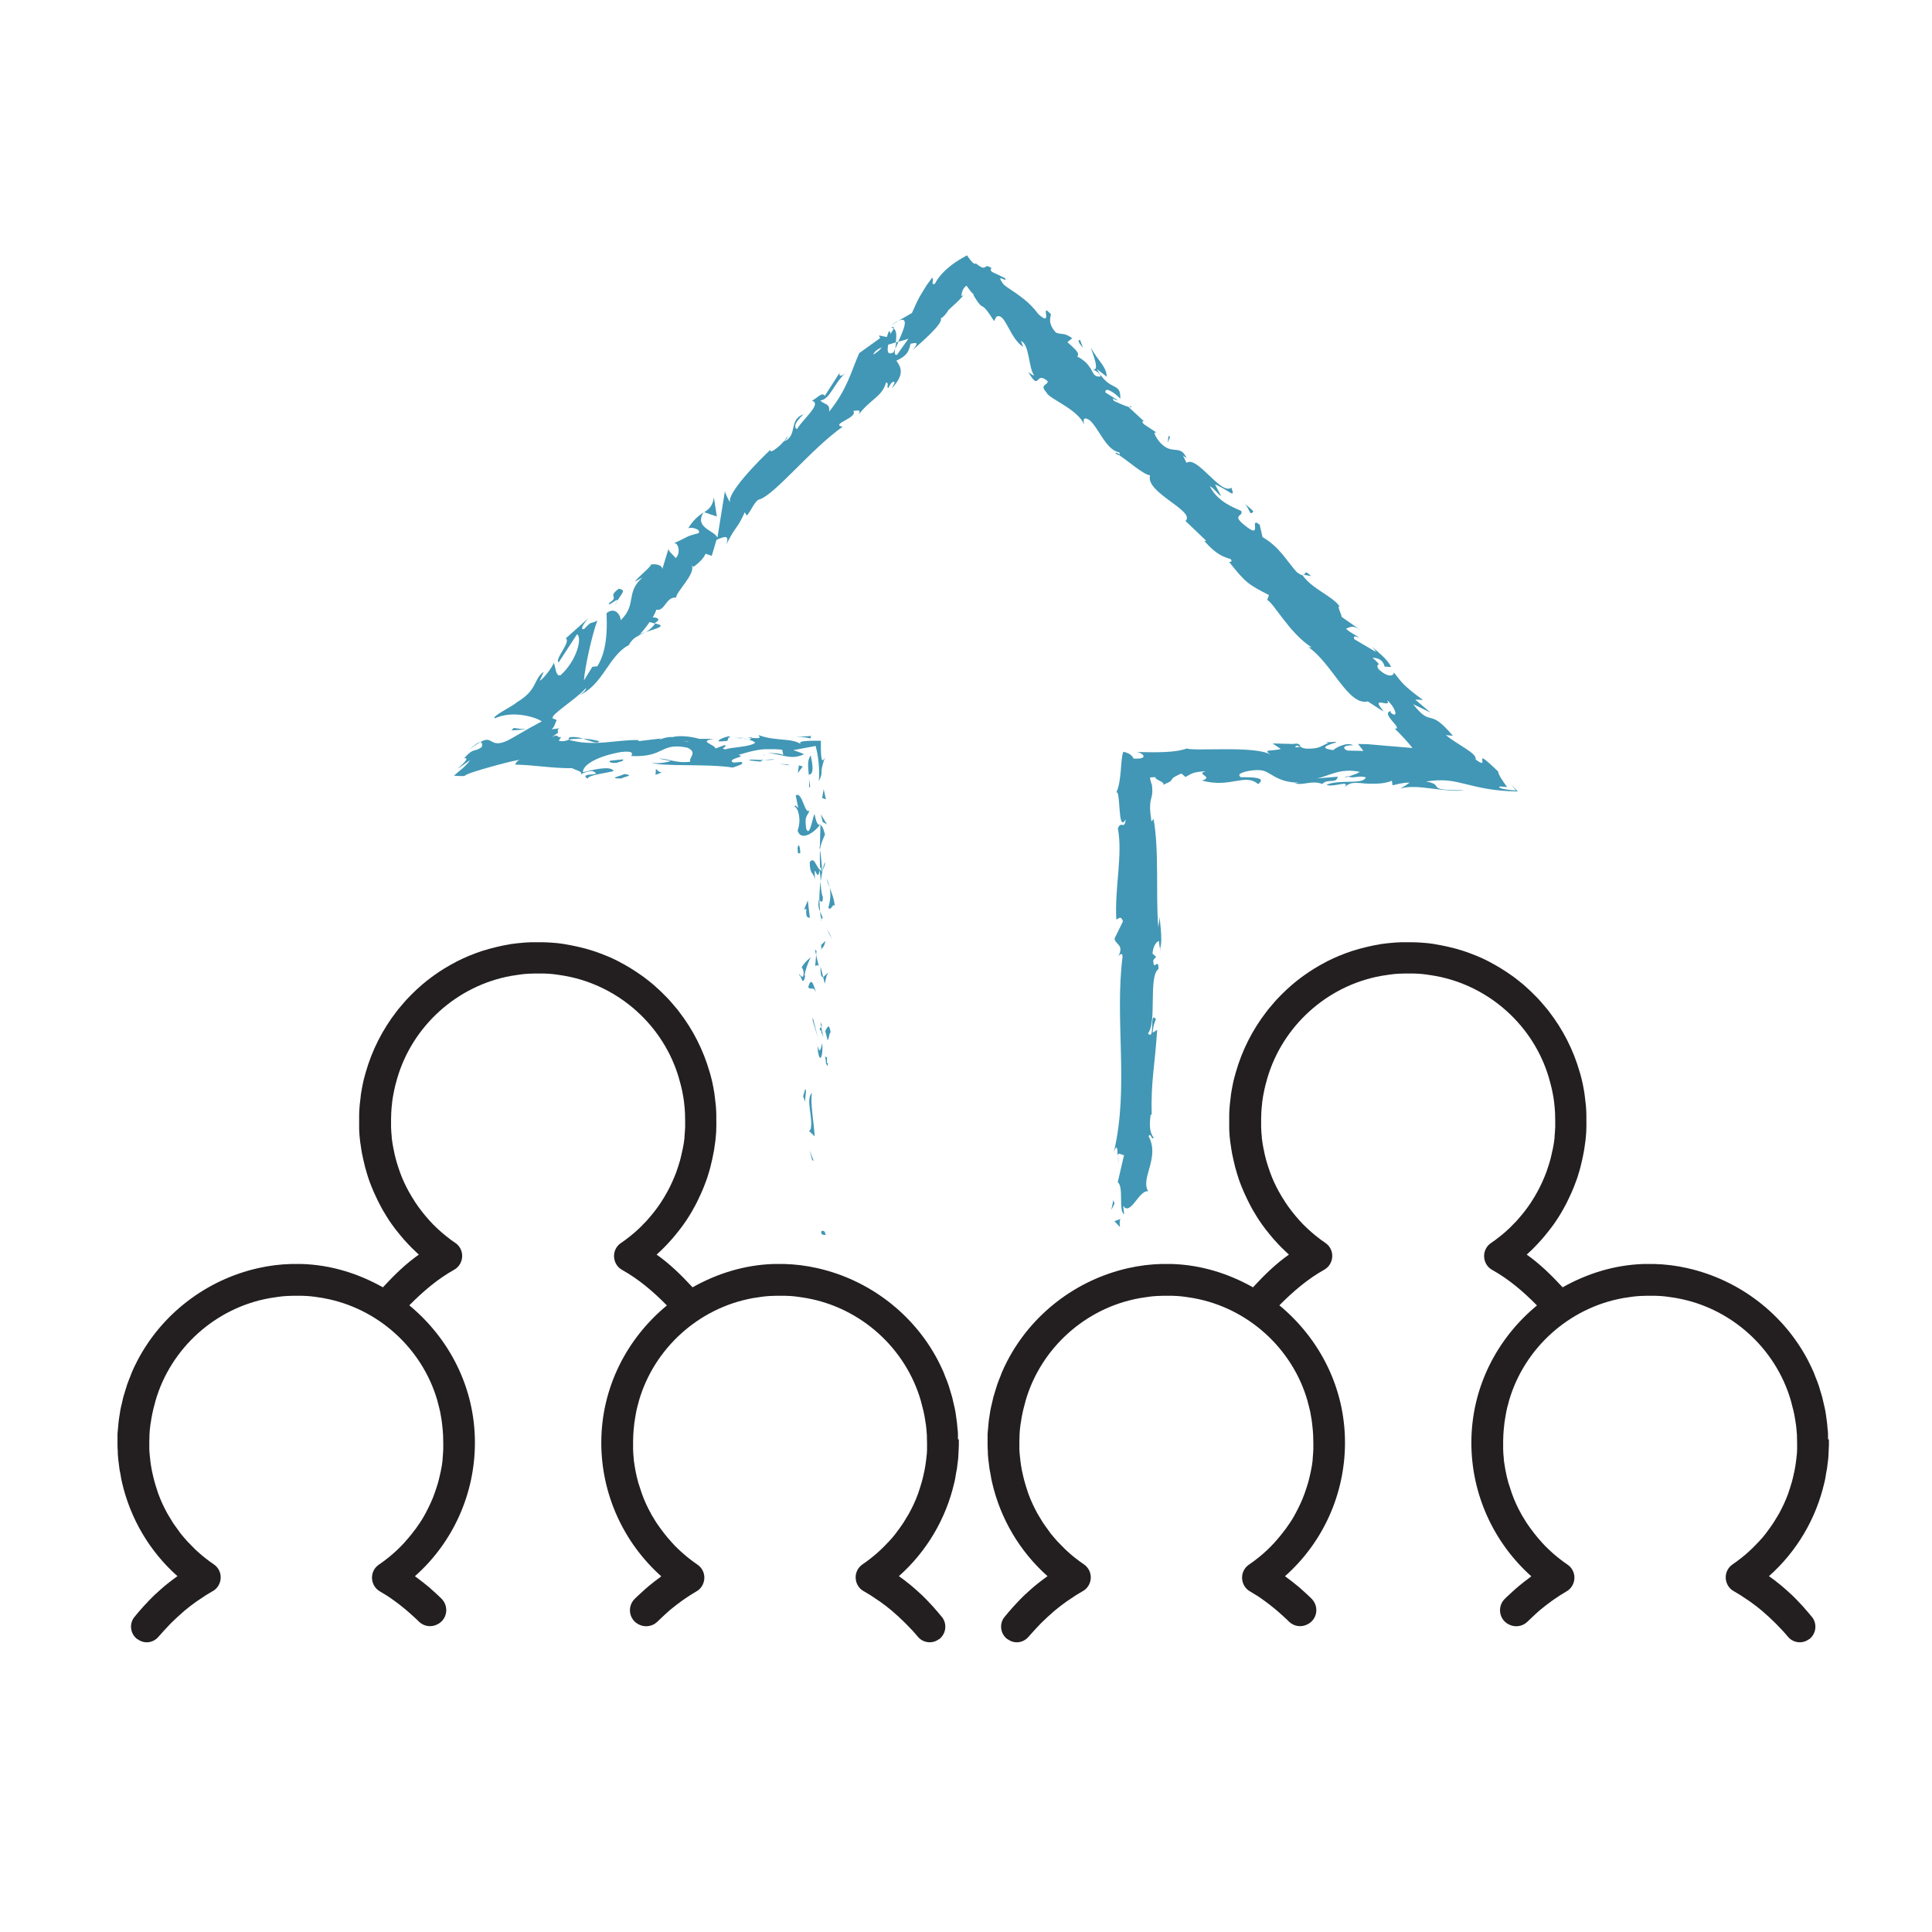 <?xml version="1.0" encoding="UTF-8"?> <svg xmlns="http://www.w3.org/2000/svg" id="Layer_1" data-name="Layer 1" viewBox="0 0 144 144"><defs><style> .cls-1 { fill: #231f20; } .cls-2 { fill: #4197b5; } </style></defs><g><path class="cls-2" d="M61.21,91.8c-.03,.32,.27,.21,.33,.26-.07-.54-.4-.24-.33-.26Z"></path><polygon class="cls-2" points="60.53 86.45 60.65 86.54 60.35 85.75 60.53 86.45"></polygon><path class="cls-2" d="M60.53,81.44c-.51,.47,.08,1.81-.1,2.71l-.12,.15,.41,.4c-.06-1.08-.34-2.49-.2-3.26Z"></path><path class="cls-2" d="M61.64,78.77c-.2,.16-.17-.58-.06,.62,.02-.06,.03-.08,.05-.11,0-.11,0-.26,.01-.51Z"></path><path class="cls-2" d="M61.63,79.28c.01,.53,.17-.34,0,0h0Z"></path><path class="cls-2" d="M61.51,76.85l.18,.69c.12-.15,.14-.76,.23-.53-.1-.71-.21-.57-.41-.16Z"></path><path class="cls-2" d="M61.14,76.19l.08,.36c.05-.06,.07-.16-.08-.36Z"></path><path class="cls-2" d="M61.37,77.31l-.16-.76c-.08,.1-.25,.11,.06,.35-.15-.06,0,.09,.1,.41Z"></path><path class="cls-2" d="M61.29,77.74c-.11,.39-.18,.89-.36,.2,.07,1.33,.43,1.13,.36-.2Z"></path><path class="cls-2" d="M60.01,81.19l-.15,.52,.17,.45c-.08-.23,.14-1-.02-.97Z"></path><path class="cls-2" d="M61.78,72.52c-.11-.04-.29,.23-.43,.29l.12,.51c.07-.26,.14-.76,.3-.8Z"></path><path class="cls-2" d="M61.35,72.81l-.19-.77c-.02,.69,.07,.81,.19,.77Z"></path><polygon class="cls-2" points="60.57 76.07 60.96 77.33 60.57 75.82 60.57 76.07"></polygon><polygon class="cls-2" points="61.79 69.59 62.04 70.03 61.66 69.25 61.79 69.59"></polygon><path class="cls-2" d="M61.74,67.65c.21,.32,.35-.44,.48-.1-.04-.53-.22-.98-.38-1.39,.09,.43,.07,.89-.1,1.49Z"></path><path class="cls-2" d="M61.61,65.48c.05,.22,.14,.44,.23,.68-.05-.23-.12-.45-.23-.68Z"></path><path class="cls-2" d="M61.21,70.73c.07-.06,.24-.17,.31-.6l-.31,.3c0,.09,0,.2,0,.3Z"></path><path class="cls-2" d="M61.21,70.44h0c0-.34,.01-.57,.02-.66,0,.08-.01,.28-.03,.66Z"></path><path class="cls-2" d="M61.21,70.81s0-.05,0-.08c-.03,.03-.04,.05,0,.08Z"></path><path class="cls-2" d="M60.85,74.05c-.17-.45-.35-1.39-.61-.48,.21,.32,.36-.2,.61,.48Z"></path><path class="cls-2" d="M60.83,71.18l-.07,.82c.08-.02,.2-.16,.28,.06l-.21-.88Z"></path><polygon class="cls-2" points="60.74 70.78 60.83 71.18 60.86 70.88 60.74 70.78"></polygon><path class="cls-2" d="M61.33,66.87c-.13-.35-.14-.74-.17-1.17-.06,.47-.09,.95-.09,1.41,.1,.06,.27,.27,.26-.23Z"></path><path class="cls-2" d="M61.24,68.61s-.01-.05-.02-.08c-.03,.05-.03,.09,.02,.08Z"></path><polygon class="cls-2" points="61.17 61.42 61.11 61.49 61.16 61.5 61.17 61.42"></polygon><path class="cls-2" d="M61.02,67.19c-.06,.35,.02,.56,.11,.76-.03-.26-.05-.54-.05-.84-.04-.03-.07-.03-.06,.08Z"></path><path class="cls-2" d="M61.47,64.28c-.06,.18-.12,.39-.17,.61,.1-.18,.25-.54,.17-.61Z"></path><path class="cls-2" d="M61.31,68.41v.05c.08-.11,.05-.1,0-.05Z"></path><path class="cls-2" d="M61.31,68.41c-.04-.18-.12-.32-.19-.46,.02,.21,.06,.41,.1,.58,.02-.04,.05-.09,.08-.12Z"></path><path class="cls-2" d="M59.21,60.12c.28,.06,.54,.98,.24,1.78,.21,.78,1.14,.27,1.66-.41-.12-.02-.24-.02-.4-.83-.15,.28-.36,1.79-.62,1.11-.15-1.07,.1-.87,.25-1.39-.18,.22-.3-.12-.45-.48-.15-.38-.32-.79-.58-.61l.18,.91c-.08,.02-.21-.32-.28-.06Z"></path><path class="cls-2" d="M61.08,63.02l.03,.33c.05-.38,.16-.65,.38-1.15-.14-.55-.24-.67-.34-.7l-.04,1.63-.04-.11Z"></path><path class="cls-2" d="M61.12,64.84c-.31-.26-.44-1.05-.77-.57,.02,.97,.26,.68,.39,1.26-.08-1.57,.17,.45,.35-.68,.05,.31,.07,.59,.08,.85,.04-.28,.08-.56,.14-.81,0,.01-.01,.02-.02,.04h0s0,0,0,0c-.04,.07-.06,.09-.04,.01,0,0,0-.02,0-.03-.04-.01-.08-.04-.12-.07,.06-.45,.08-.07,.12,.07,.01,0,.03,.02,.05,.02h0s-.17-1.58-.17-1.58c-.04,.33-.03,.75,0,1.49Z"></path><path class="cls-2" d="M59.57,72.73s.05-.05,.07-.05c-.04-.1-.06-.14-.07,.05Z"></path><path class="cls-2" d="M59.76,72.09c.04,.11,.17,.21,.13,.58-.09,.32-.15,0-.25,.02,.08,.22,.22,.78,.37,.08l-.04-.11c.11-.63,.49-1.45,.53-1.34-.28,.18-.47,.35-.75,.77Z"></path><path class="cls-2" d="M60.36,68.42l-.15-1.31-.27,.67,.16-.03c-.06,.74,.13,.58,.26,.68Z"></path><polygon class="cls-2" points="61.32 61.27 61.64 61.44 61.18 60.69 61.32 61.27"></polygon><polygon class="cls-2" points="61.28 59.48 61.56 59.58 61.39 58.82 61.28 59.48"></polygon><path class="cls-2" d="M86.25,32.26l.33,.22c-.15-.11-.25-.18-.33-.22Z"></path><path class="cls-2" d="M84.3,30.27l-.15,.05c.15,.04,.22,.04,.15-.05Z"></path><path class="cls-2" d="M48.14,47.11c.58-.21,1.31-.37,1.04-.54l-.34-.1c-.24,.32-.47,.51-.7,.64Z"></path><path class="cls-2" d="M66.97,25.47c-.06,.02-.12,.03-.18,.05-.02,.17-.04,.33-.06,.48,.07-.16,.15-.34,.24-.53Z"></path><path class="cls-2" d="M66.34,24.28l.66-.38c-.17,.07-.38,.19-.66,.38Z"></path><path class="cls-2" d="M97.18,42.84l.54,.1c-.5-.5-.39-.17-.54-.1Z"></path><path class="cls-2" d="M44.67,55.24c-.48-.12-.87-.17-1.21-.19,.58,.18,1.05,.44,1.21,.19Z"></path><path class="cls-2" d="M83.14,33.8c.21,.13,.32,.15,.37,.1-.21-.13-.35-.19-.37-.1Z"></path><path class="cls-2" d="M42.37,55.06s.05,.05,.08,.07c.01-.03,.24-.05,.42-.06,.19-.01,.38-.02,.6-.01-.38-.13-1.09-.21-1.09,0Z"></path><path class="cls-2" d="M86.5,70.71s-.02,.09-.04,.12c.04,.01,.04-.04,.04-.12Z"></path><path class="cls-2" d="M83.37,86.79c-.02-.16-.02-.42-.02-.66-.02,.12-.02,.32,.02,.66Z"></path><path class="cls-2" d="M55.25,54.99c.36-.02,.06-.03,0,0h0Z"></path><path class="cls-2" d="M57.08,56.22c-.1,.03-.18,.08-.19,.15,.04-.07,.11-.12,.19-.15Z"></path><path class="cls-2" d="M38.4,56.98h-.03c.02,.06,.02,.05,.03,0Z"></path><path class="cls-2" d="M55.79,55.13c-.14-.04-.29-.07-.46-.09,.07,.02,.21,.05,.46,.09Z"></path><path class="cls-2" d="M55.72,54.99c.12,.01,.22,.02,.32,.03,.05-.05,0-.08-.32-.03Z"></path><path class="cls-2" d="M54.75,55.01c.21,0,.4,0,.58,.03-.07-.02-.1-.04-.08-.05-.11,0-.26,0-.5,.02Z"></path><path class="cls-2" d="M100.52,57.88s-.05-.02-.08-.03c-.36,.13-.2,.11,.08,.03Z"></path><path class="cls-2" d="M52.47,38.17s-.01,.03-.02,.04c.01,0,.03-.02,.05-.03h-.03Z"></path><path class="cls-2" d="M53.21,37.09c-.11,.66-.37,.85-.72,1.09l.94,.32-.22-1.42Z"></path><path class="cls-2" d="M91,36.94l-.44-.84c1.1,.46,1.55,1.13,1.22,.25-.78,.59-2.56-2.44-3.34-1.85l-.28-.57c.11,.13,.17,.11,.29,.24-.49-1.16-1.11-.12-2.07-1.29-.32-.42-.47-.78-.14-.61l-.99-.66c-.23-.25-.05-.31,.18-.06l-1.31-1.21h.03c-.29-.08-.86-.33-1.13-.46-.22-.42,.23,.09,.24-.08l-.86-.54c-.1-.46,.64-.05,1.1,.46,.04-1.34-.75-.41-1.75-2.22l.74,.58c-.03-.81-.68-1.19-1.18-2.18,.05,.3,.87,2.11-.06,1.52-.16-.27-.42-.57-.96-.85,.24-.25-.22-.59-.73-1.07l.36-.29c-.63-.45-.75-.24-1.22-.42-.57-.64-.44-1.01-.37-1.36-.91-1.02,.26,1.07-.94-.02-.34-.46-.68-.8-1.08-1.12-.2-.16-.42-.32-.65-.48-.12-.08-.24-.16-.37-.25-.13-.09-.25-.16-.47-.34-.75-.99,.33-.07,.1-.48-.35-.18-.67-.33-.98-.47-.18-.19-.07-.25-.02-.27-.69-.5-.25,.39-1.19-.37-.11,.13-.33-.13-.66-.6-.31,.18-.73,.4-1.18,.75-.45,.35-.94,.83-1.2,1.36-.37,.19-.03-.37-.22-.43-.18,.25-.38,.5-.46,.64-.08,.13-.15,.24-.21,.34-.12,.19-.2,.34-.28,.47-.15,.27-.27,.54-.55,1.17l-.99,.57c.82-.34,.37,.69-.03,1.57,.32-.09,.6-.16,.76-.23l-.85,1.2c-.18,.07-.19-.14-.15-.45-.04,.1-.08,.19-.11,.27-.48,.25-.48-.13-.4-.57l.57-.17c.05-.45,.07-.9-.17-1.04-.03,.1-.12,.26-.25,.42,.01-.12,0-.21-.06-.21-.07,0-.1,.18-.19,.43l-.59-.12,.09,.2-1.56,1.12c-.59,1.33-.89,2.7-2.25,4.37,.11-.64-.35-.51-.65-.84,.75-.09,1.03-1.33,1.89-2.05-.45,.38-.5,.14-.45-.02l-1.1,1.72c-.23-.29-.49,.11-.96,.37,.78,.22-.71,1.39-1.12,2.12-.21-.13-.24-.44,.49-1.11-1.15,.4-.39,1.59-1.47,2.03,.17-.18,.28-.24,.26-.4-.25,.55-1.34,1.41-1.26,1.03l.17-.17c-1.19,1.08-3.44,3.46-3.17,4.06-.07-.04-.37-.66-.39-.82l-.56,3.47c-.19-.55-1.76-.73-1.03-1.89-.32,.22-.72,.49-1.15,1.19,.24-.13,.99,.07,.78,.36-1.1,.28-.7,.26-1.9,.77,.35-.2,.63,.69,.18,1.1-.02-.15-.61-.53-.51-.75l-.51,1.66c.17-.37-.44-.53-.84-.44,.22,0-.94,.93-1.18,1.28l.59-.33c-1.31,1.15-.4,2.01-1.64,3.2,.03-.26-.36-1.08-1.05-.53,.01,.57,.16,2.65-.69,3.96l-.37,.04-.63,1.02c.07-.95,.58-3.32,1-4.47-.59,.33-.32-.07-.99,.64-.4,.09,.13-.61,.33-.82l-1.69,1.51c.41,.27-.87,1.57-.53,1.79l1.37-2.1c.41,.27-.03,1.97-1.22,3.05-.42,.16-.39-.82-.53-.91-.03,.26-.85,1.3-1.03,1.32l.3-.66c-.79,.54-.42,1.33-2,2.27-.21,.19-.66,.42-1.06,.67-.4,.24-.73,.47-.59,.53,1.42-.65,3.18-.03,3.5,.23-.05,.03-.43,.22-.94,.51-.51,.29-1.18,.69-1.56,.89-.59,.29-.92,.26-1.15,.14-.24-.11-.37-.32-.94,0,.19,0,.15,.27,.12,.37-.58,.42-.58,0-1.32,.84,.84-.15-1.75,1.71,.45,.13-.32,.47-.69,.71-1.21,1.16,.16,.02,.4,.04,.78,.03,.14-.16,1.03-.42,1.91-.67,.89-.25,1.75-.47,2.21-.54-.24,.12-.31,.28-.32,.36,1.62,.04,2.49,.26,4.25,.27,.15,.12,.91,.26,.58,.47,.23-.09,.44-.25,.92-.26,.94,.42-1.09,.07-.37,.57,.06-.28,1.26-.39,1.95-.57-.21-.44-1.6-.08-2.3,.09,0-.6,1.21-1.23,2.86-1.51,1.31-.15,.57,.39,.8,.3,2.46,.11,2.1-1.05,4.14-.62,.81,.38,.04,.76,.22,1.04-1.07,.15-1.64-.24-2.36-.23l.89,.18c-.34,.13-1.05,.22-1.44,.11,.68,.34,4.16,.07,6.06,.38,.34-.13,.92-.26,.64-.42l-.6,.05c-.55-.31,1.13-.43,.37-.57,.4-.11,.83-.25,1.3-.34,.12-.02,.24-.04,.36-.06,.14-.02,.34-.03,.51-.03,.36-.01,.74,0,1.11,.04,.04,.15,.06,.29,.08,.44,.05-.13-.85-.26-1.28-.13,.31-.1,.86,.05,1.33,.15,.49,.1,.92,.15,1.51-.13-.24-.1-.51-.2-.81-.3,.5-.09,1.07-.2,1.66-.31,.18,.67,.32,1.6,.24,2.62,.22-.44,.2-.54,.2-.68,0-.15,0-.33,.26-1.11-.31,.7-.31-.28-.31-1.22-1.01,0-1.93-.01-1.38,.33-.71-.59-1.91-.25-3.26-.75,.03,.14,.34,.28-.5,.21-.04,.04-.13,.1-.19,.13-.03,0-.03,0-.06-.01l.05,.02s-.04,.03,.02,0c.2,.06,.36,.14,.43,.22-.42,.33-1.76,.32-2.22,.49-.5-.07,.21-.17-.06-.32l-.68,.26c-.07-.32-1.33-.53-.15-.72h-1.06c-.63-.19-1.49-.27-2.02-.13-.5-.07-1.27,.36-.83,.1l-1.67,.2-.02-.08c-.82-.02-1.67,.11-2.54,.18-.44,.03-.88,.05-1.34,.02-.23-.01-.46-.04-.69-.08-.11-.02-.23-.05-.35-.07-.05-.01-.12-.03-.17-.04l-.06-.05c-.18,.08-.49,.18-.78,.09,.05-.09,.11-.19,.18-.28-.14,.05-.23-.02-.29-.07-.06-.05-.11-.07-.41,.08,.46-.32,.56-.39,.44-.39,.06-.07-.1-.14,.13-.27l-.59,.08c.22-.19,.22-.34,.38-.7l-.32-.13c.02-.11,.11-.23,.22-.33,.09-.08,.19-.16,.29-.25,.12-.1,.25-.2,.38-.3,.52-.41,1.12-.84,1.62-1.37,.02,.16-.27,.4-.5,.53,1.74-.73,2.21-2.98,3.69-3.73,.19-.36,.42-.54,.67-.68-.03,.03-.04,.05-.06,.08,.03-.03,.07-.07,.12-.11,.16-.08,.33-.17,.51-.27-.17,.06-.33,.13-.45,.21,.21-.22,.5-.58,.76-.95l.38,.11s.04-.05,.07-.08c.4-.23,.13-.37-.22-.38,.12-.2,.22-.4,.27-.57,.65,.14,.7-.97,1.47-.9,0-.42,1.44-1.76,1.18-2.36,.07,.04,.19-.02,.02,.15,.4-.31,.81-.62,1-1.06l.46,.16,.35-1.19c.66-.29,.96-.37,.74,.33,.76-1.5,.77-1.06,1.37-2.39l.15,.25c.33-.35,.61-1.17,.98-1.22,1.15-.39,3.84-3.77,6.16-5.4-.97-.2,1.18-.66,.8-1.19,.25,.02,.61-.18,.41,.27,.86-1.15,1.73-1.3,2.03-2.38,.26,.02,0,.42,.18,.4,.05-.11,.2-.44,.38-.46,.19-.02-.03,.26-.13,.49,1-1.06,.67-1.59,.34-2.06,.71-.33,.94-.62,1.05-1.26,.31-.05,.75-.22,.16,.47,.38-.34,2.38-2.02,2.09-2.37,.19-.03,.52-.48,.58-.61,.59-.56,.61-.52,1.12-1.1l-.16,.05c.06-.47,.21-.65,.39-.77,.15,.21,.32,.48,.54,.66l-.03,.05c.46,.75,.54,.76,.69,.85,.11,.05,.29,.19,.85,1.08l.17-.32c.66-.38,.97,1.59,2,2.24l-.16-.44c.64,.28,.56,1.99,.95,2.52,.05,.15-.23-.09-.4-.19,.89,1.52,.47-.16,1.44,.67,0,.34-.65,.22-.08,.86,.16,.44,2.3,1.21,2.79,2.36-.05-.31-.1-.63,.42-.31,.68,.6,1.22,2.23,2.21,2.4,.04,.12,.04,.18,.01,.22,.59,.38,1.76,1.42,2.28,1.49-.39,1.29,3.43,2.65,2.64,3.4l1.54,1.47-.12,.04c.9,1.02,1.43,1.17,1.95,1.33,.17,.28-.07,.18-.12,.21,1.24,1.56,1.41,1.67,2.97,2.47l-.13,.37c.46,.18,1.62,2.43,3.29,3.52-.04,.01-.12,.03-.26-.04,1.84,1.26,2.99,4.42,4.47,4.08l.62,.4c.21,.14,.42,.28,.56,.34-.09-.11-.2-.24-.27-.35-.07-.1-.1-.17-.11-.22,0-.09,.09-.1,.22-.08,.26,.04,.62,.17,.42-.18,.29,.24,.54,.63,.6,.86,.07,.23-.05,.31-.33,.07l-.02-.12c-.38,.1-.13,.43,.12,.73,.26,.3,.55,.61,.2,.58,.53,.51,.98,1.02,1.32,1.44-.73-.06-1.45-.12-2.16-.18-.3-.03-.59-.05-.89-.08l-.4-.03h-.19s-.42-.01-.42-.01l.4,.52-1.2-.03c-.32-.12-.42-.41,.43-.39-.45-.3-1.44,.25-1.46,.36-1.68-.21,.66-.61,.14-.62l-.7,.04,.16,.06c-.57,.21-.62,.44-1.65,.41-.65-.1-.33-.32-.59-.34,0-.04-.09-.05-.39-.01l-1.51-.04,.61,.41c-.67,.2-1.42-.02-.73,.45-1.03-.72-5.65-.26-6.28-.48-.81,.3-2.16,.3-3.7,.26,.46,.09,.91,.55-.26,.49-.12-.27-.37-.42-.76-.51-.12,.24-.15,.85-.2,1.47-.06,.62-.14,1.26-.39,1.68,.23-.53,.26,.68,.31,1.2,.05,.65,.13,1.26,.45,.69-.08,.83-.36,.05-.58,.68,.37,1.97-.24,4.34-.12,6.77,.13,.04,.32-.37,.5,.15l-.63,1.28c.06,.48,.73,.44,.29,1.32,.11-.12,.27-.31,.31,.01-.61,4.77,.5,9.74-.65,14.58,.24-.66,.27-.22,.28,.28,.06-.33,.31,0,.48-.06l-.47,2.03c.47,.37,.03,2.17,.48,2.39l-.08-.64c.53,.85,1.18-1.19,1.87-1.07-.61-.96,.9-2.52,.03-4.09,.14-.35,.22,.3,.38,.11-.29-.4-.35-.88-.22-1.77l.07,.1c-.07-2.5,.22-3.57,.41-6.38l-.34,.21c.05-.6,.15-.73,.24-1.01-.51-.69-.03,1.69-.59,1.06,.69-.8,.01-4.26,.79-4.8,0-.93-.39,.27-.39-.66l.21-.25-.27-.23c.05-.61,.31-.92,.49-.94-.02,.15,.05,.42,.07,.58,.25-.79-.09-2.23,0-2.5l-.13,.89c-.2-2.53,.08-5.63-.35-8.07l-.16,.19c-.07-.47-.1-.79-.1-1.05,0-.24,.03-.5,.06-.58,.06-.25,.15-.43,.08-1.06l.04,.07c-.09-.19-.15-.42-.19-.65,.12-.03,.27-.04,.43-.03-.09,.09,.14,.18,.32,.28,.19,.09,.32,.19,.23,.29,.36-.16,.52-.22,.59-.32,.04-.05,.07-.11,.14-.19,.09-.08,.3-.19,.63-.34l.31,.26c.46-.24,.49-.37,1.52-.43-.84,.23,.65,.4-.29,.7,2.15,.58,3.19-.58,4.18,.26,.99-.73-1.86-.41-1.31-.56-.46-.24,.82-.55,1.49-.47,.69,.02,1.17,.94,2.9,.92-.17,0-.18,.05-.36,.05,.65,.19,1.27-.25,2.06,.05,.44-.44,1.03,.03,1.16-.54l-1.59,.13c.9-.15,1.74-.81,3.22-.49-.12,.11-.56,.26-.86,.35,.45,.17,.79-.11,1.32,.06-.21,.57-1.95,.12-2.93,.55,.46,.24,1.82-.41,1.34,.2,.35-.39,.77-.36,1.26-.32l.19,.02,.29,.02c.2,0,.4,.01,.61,0,.41-.01,.83-.07,1.18-.22l.05,.34c.27-.05,.76-.21,1.27-.2-.19,.15-.41,.29-.67,.44,.67-.19,1.42-.11,2.3,0,.86,.1,1.83,.23,2.45,.13-1.63,0-1.93-.1-2.04-.23-.11-.13-.08-.3-.82-.42,1.32-.21,2.03-.04,3,.2,.94,.23,2.06,.52,3.85,.54-.18-.19-.4-.41-.67-.66,.19,.17,.4,.41,.53,.6-.77-.07-1.51-.21-1.16-.31,.16,.01,.32,.02,.5,.04-.33-.44-.66-.94-.67-1.16-1.14-1.1-1.21-1.05-1.19-.88,.03,.18,.12,.45-.49-.02,.13-.45-1.28-1.05-2.22-1.81l.53,.05c-1.88-2.22-1.52-.52-2.96-2.35,.4,.18,.83,.39,1.29,.62l-1.14-.97c.19,0,.38,.02,.58,.03-.37-.27-.65-.48-.88-.67-.23-.19-.46-.4-.55-.49-.23-.23-.43-.5-.74-.89-.01,.33-.54,.35-1.16-.27-.28-.57,.47,0-.44-.84,.35,.05,.76,.08,.92,.69,.12-.04,.35,.04,.47,0-.29-.62-1.1-1.19-1.42-1.51,.11,.13,.25,.29,.29,.4l-1.61-.95c-.11-.29,.12-.21,.35-.12-.28-.23-.57-.3-.97-.66,.3-.1,.48-.33,1.11,.12l-1.43-1c0-.17-.38-.86-.15-.78-.55-.79-2.03-1.28-2.77-2.33-.08,0-.21-.07-.43-.23-.79-.89-1.29-1.88-2.55-2.61l-.21-.92c-.86-.7,.31,1.21-1.12,.04-1.03-.81-.04-.65-.26-1.07-.63-.28-1.79-.72-2.34-1.85,.35,.21,.51,.49,.8,.72Zm-9.73-9.51c.24,.14,.77,.35,.76,.63-.49,.06-.52-.23-.76-.63Zm-16.18-1c.06-.22,.31-.4,.64-.55-.15,.2-.36,.39-.64,.55Zm-13.79,28.85l-.03,.02c-.59-.13-.38-.08,.03-.02Zm1.22,.15c.12-.05,.11-.1,.06-.14-.09,.09-.36,.09-.67,.07,.09,.09,.24,.15,.61,.08Zm44.15,.14l.24,.09c-.54,.1-.39,0-.24-.09Z"></path><path class="cls-2" d="M66.4,24.43c.09-.01,.15,.02,.21,.05,.03-.11-.01-.16-.21-.05Z"></path><path class="cls-2" d="M97.08,42.82l.03,.03s.05,0,.07-.01l-.1-.02Z"></path><path class="cls-2" d="M34.98,55.88c.36-.29,.61-.46,.82-.57-.13,0-.37,.15-.82,.57Z"></path><path class="cls-2" d="M60.72,54.84l-1.43,.09c.67-.02,.85,.06,1.13,.11,.04-.08-.14-.2,.3-.2Z"></path><path class="cls-2" d="M59.44,63.25c.04,.11,0,.24,.05,.36l.16-.03c-.01-.49-.14-.83-.21-.32Z"></path><path class="cls-2" d="M60.43,56.31c-.29,.35-.19,.86-.14,1.55,0-.04,0-.08,0-.13,.41,.01,.27-.77,.14-1.43Z"></path><path class="cls-2" d="M60.3,58.02c.01,.21,.02,.44,0,.66,.16,.04,.03-.29,0-.66Z"></path><path class="cls-2" d="M54.07,55.23c.26,.07,.16-.37,.31-.25,.29-.37-1.73,.45-.31,.25Z"></path><path class="cls-2" d="M59.47,57.62l.36-.49c-.1-.04-.19-.06-.29-.08l-.07,.57Z"></path><path class="cls-2" d="M55.83,56.67l.88,.1c-.02-.06,.1-.1,.26-.12-.59-.01-1.14-.08-1.13,.02Z"></path><path class="cls-2" d="M56.96,56.65c.31,0,.6,0,.8-.06-.17,0-.55,.02-.8,.06Z"></path><polygon class="cls-2" points="58.87 57.04 58.68 56.97 58.08 56.94 58.87 57.04"></polygon><path class="cls-2" d="M46.42,56.6l-.96,.1c-.1,.12,.16,.2,.52,.15,.23-.09,.58-.13,.44-.25Z"></path><path class="cls-2" d="M49.31,57.58c-.26-.07-.28-.15-.42-.27l-.03,.44,.45-.17Z"></path><path class="cls-2" d="M46.52,57.69c-.1,.12-1.39,.35-.18,.33,.1-.12,1.05-.22,.18-.33Z"></path><path class="cls-2" d="M38.29,54.26l-.17,.18,1.11-.08c-.32-.02-.63-.05-.93-.1Z"></path><path class="cls-2" d="M46.12,43.88c-.92,.68,.13,.51-.74,1.08-.06,.31,.71-.47,.63-.17,.35-.61,.68-.8,.12-.91Z"></path><path class="cls-2" d="M46,44.79c-.06,.1-.11,.2-.17,.33,.11-.17,.15-.26,.17-.33Z"></path><polygon class="cls-2" points="82.98 89.45 82.83 90.18 83.07 89.71 82.98 89.45"></polygon><path class="cls-2" d="M83.52,90.85l-.46,.17,.42,.44c-.02-.16-.06-.48,.04-.61Z"></path><path class="cls-2" d="M80.51,25.33l-.12,.04c0,.16,.11,.29,.33,.55l-.22-.59Z"></path><polygon class="cls-2" points="87.21 32.59 87.1 32.47 87.03 32.99 87.21 32.59"></polygon><path class="cls-2" d="M93.42,38.11c-.23-.25-.57-.47-.8-.72,.57,.47,.49,1.16,.8,.72Z"></path></g><path class="cls-1" d="M71.4,107.28c0-.14,0-.27,0-.41,0-.15-.02-.29-.04-.44-.01-.15-.02-.29-.04-.44-.02-.14-.04-.29-.06-.43-.02-.15-.04-.3-.07-.45-.03-.16-.07-.32-.11-.49-.04-.16-.07-.33-.11-.48-.05-.18-.11-.35-.16-.53-.04-.14-.08-.28-.13-.42-.07-.21-.16-.42-.24-.62-.04-.1-.07-.19-.11-.29-.11-.26-.24-.51-.36-.76-.02-.04-.04-.08-.06-.12-1.8-3.44-5.09-6-8.99-6.88-.84-.19-1.67-.29-2.48-.31-.02,0-.04,0-.05,0-.12,0-.24,0-.36,0-.09,0-.17,0-.26,0-.03,0-.07,0-.1,0-2.2,.07-4.24,.72-6.05,1.74h0s0,0,0,0c-.84-.91-1.71-1.76-2.68-2.44,.03-.03,.07-.06,.1-.09,.16-.15,.32-.29,.47-.45,.08-.08,.15-.15,.22-.23,.11-.12,.22-.24,.33-.36,.08-.09,.15-.17,.22-.26,.1-.12,.2-.25,.3-.37,.07-.09,.13-.17,.2-.26,.13-.17,.25-.34,.37-.52,.06-.09,.12-.19,.18-.28,.1-.16,.21-.33,.3-.5,.06-.1,.11-.2,.16-.29,.07-.14,.15-.27,.21-.41,.05-.1,.1-.21,.15-.32,.07-.14,.13-.28,.19-.42,.04-.1,.09-.21,.13-.31,.08-.2,.15-.39,.22-.59,.04-.12,.08-.23,.11-.35,.05-.17,.11-.35,.15-.52,.03-.11,.06-.23,.08-.34,.04-.15,.07-.3,.1-.45,.02-.12,.05-.24,.07-.35,.03-.15,.05-.31,.07-.46,.02-.11,.03-.22,.05-.34,.03-.22,.04-.45,.06-.68,0-.12,.01-.23,.01-.35,0-.18,.01-.37,0-.55,0-.12,0-.23,0-.35,0-.16-.01-.32-.02-.48,0-.12-.02-.23-.03-.35-.02-.17-.04-.34-.06-.51-.01-.11-.03-.22-.04-.32-.04-.23-.08-.47-.13-.7-.03-.15-.07-.31-.11-.46-.03-.12-.06-.24-.1-.36-.47-1.66-1.26-3.2-2.29-4.53-.04-.06-.09-.11-.13-.17-.15-.18-.3-.36-.46-.54-.12-.14-.25-.28-.38-.41-.1-.1-.2-.19-.29-.29-.15-.14-.29-.28-.44-.41-.07-.06-.13-.12-.2-.18-.22-.19-.46-.37-.69-.55-.06-.04-.12-.09-.18-.13-.52-.37-1.07-.71-1.64-1.01-.04-.02-.07-.04-.11-.06-.29-.15-.59-.29-.89-.41-.02-.01-.05-.02-.08-.03-.28-.12-.57-.22-.86-.32-.04-.01-.08-.03-.13-.04-.3-.1-.6-.18-.91-.25-.07-.02-.14-.03-.21-.05-.27-.06-.53-.11-.81-.16-.05,0-.11-.02-.16-.03-.31-.05-.62-.08-.93-.1-.11,0-.21-.02-.32-.02-.12,0-.24-.01-.35-.01-.12,0-.24,0-.36,0s-.24,0-.36,0c-.12,0-.23,0-.35,.01-.11,0-.21,.01-.32,.02-.31,.02-.62,.06-.93,.1-.05,0-.11,.02-.16,.03-.27,.04-.54,.1-.81,.16-.07,.02-.14,.03-.21,.05-.31,.07-.61,.16-.91,.25-.04,.01-.08,.03-.13,.04-.29,.1-.58,.2-.86,.32-.02,.01-.05,.02-.08,.03-.3,.13-.6,.26-.89,.41-.04,.02-.07,.04-.11,.06-.57,.3-1.12,.63-1.64,1.01-.06,.04-.12,.09-.18,.13-.24,.18-.47,.36-.69,.55-.07,.06-.13,.12-.2,.18-.15,.13-.3,.27-.44,.41-.1,.1-.2,.19-.29,.29-.13,.13-.26,.27-.38,.41-.16,.18-.31,.36-.46,.54-.04,.06-.09,.11-.13,.17-1.03,1.33-1.82,2.87-2.29,4.53-.03,.12-.07,.24-.1,.36-.04,.15-.08,.31-.11,.46-.05,.23-.09,.47-.13,.7-.02,.11-.03,.21-.04,.32-.02,.17-.04,.34-.06,.51-.01,.12-.02,.23-.03,.35-.01,.16-.02,.32-.02,.48,0,.12,0,.23,0,.35,0,.18,0,.37,0,.55,0,.12,0,.23,.01,.35,.01,.23,.03,.45,.06,.68,.01,.11,.03,.23,.05,.34,.02,.15,.04,.31,.07,.46,.02,.12,.04,.24,.07,.35,.03,.15,.06,.3,.1,.45,.03,.11,.05,.23,.08,.34,.05,.18,.1,.35,.15,.52,.04,.12,.07,.23,.11,.35,.07,.2,.14,.4,.22,.59,.04,.1,.09,.21,.13,.31,.06,.14,.12,.28,.19,.42,.05,.11,.1,.21,.15,.32,.07,.14,.14,.27,.21,.41,.05,.1,.11,.2,.16,.29,.1,.17,.2,.33,.3,.5,.06,.09,.12,.19,.18,.28,.12,.18,.24,.35,.37,.52,.06,.09,.13,.17,.2,.26,.1,.13,.2,.25,.3,.37,.07,.09,.15,.17,.22,.26,.11,.12,.22,.24,.33,.36,.07,.08,.15,.16,.22,.23,.15,.15,.31,.3,.47,.45,.03,.03,.07,.06,.1,.09-.97,.68-1.84,1.53-2.68,2.44,0,0,0,0,0,0h0c-1.81-1.02-3.85-1.67-6.05-1.74-.03,0-.07,0-.1,0-.09,0-.17,0-.26,0-.12,0-.24,0-.36,0-.02,0-.04,0-.05,0-.81,.02-1.64,.12-2.48,.31-3.9,.88-7.19,3.44-8.99,6.88-.02,.04-.04,.08-.06,.12-.13,.25-.25,.5-.36,.76-.04,.09-.07,.19-.11,.29-.08,.21-.17,.41-.24,.62-.05,.14-.08,.28-.13,.42-.05,.18-.11,.35-.16,.53-.04,.16-.07,.32-.11,.48-.04,.16-.08,.32-.11,.49-.03,.15-.04,.3-.07,.45-.02,.14-.05,.29-.06,.43-.02,.15-.02,.29-.04,.44-.01,.15-.03,.29-.04,.44,0,.14,0,.27,0,.41,0,.15,0,.31,0,.46,0,.14,.01,.29,.02,.43,0,.14,0,.29,.02,.43,.01,.15,.03,.29,.05,.44,.02,.14,.03,.27,.05,.41,.02,.12,.04,.25,.07,.37,.03,.16,.05,.31,.08,.47,.02,.07,.04,.15,.05,.22,.62,2.68,2.05,5.12,4.13,6.97-.02,.01-.04,.03-.06,.04-.24,.17-.47,.35-.7,.53-.07,.06-.15,.12-.22,.18-.22,.19-.44,.38-.66,.59-.02,.02-.04,.03-.06,.05-.24,.23-.47,.47-.7,.72-.05,.05-.09,.1-.14,.15-.24,.26-.47,.54-.7,.82-.37,.5-.27,1.23,.24,1.61h.02c.48,.37,1.15,.3,1.55-.16,.29-.33,.58-.65,.88-.96,.04-.04,.08-.08,.12-.12,.29-.29,.59-.56,.89-.82,0,0,.02-.02,.03-.03,.3-.25,.61-.49,.92-.71,.08-.06,.16-.11,.24-.16,.3-.21,.61-.41,.93-.59,.01,0,.02-.02,.04-.02,.36-.2,.58-.57,.6-.98,.02-.41-.18-.8-.51-1.02-.22-.15-.44-.31-.65-.48-.05-.04-.1-.08-.15-.12-.16-.13-.32-.27-.47-.41-.05-.05-.1-.1-.15-.14-.16-.16-.32-.32-.47-.48-.03-.03-.05-.06-.08-.08-.18-.2-.35-.4-.52-.61-.02-.03-.05-.06-.07-.1-.13-.18-.26-.36-.39-.54-.04-.06-.08-.12-.12-.18-.11-.17-.21-.34-.31-.51-.03-.06-.07-.11-.1-.17-.25-.46-.47-.93-.65-1.42-.03-.07-.05-.14-.07-.21-.06-.18-.12-.36-.17-.54-.02-.08-.05-.16-.07-.24-.05-.2-.1-.39-.14-.59-.01-.06-.03-.12-.04-.18-.05-.25-.09-.51-.12-.77,0-.06-.01-.13-.02-.19-.02-.2-.04-.4-.05-.6,0-.09,0-.18,0-.27,0-.08,0-.16,0-.24,0-.12,0-.24,.01-.36,0-.06,0-.12,0-.18,.01-.26,.03-.52,.07-.78,0-.06,.02-.12,.03-.18,.03-.2,.06-.4,.1-.59,.02-.09,.04-.19,.06-.28,.03-.16,.08-.31,.12-.47,.03-.1,.05-.21,.08-.31,1.14-3.91,4.47-6.9,8.48-7.62,.08-.02,.17-.02,.25-.04,.04,0,.09-.01,.13-.02,.14-.02,.28-.04,.42-.06,.09-.01,.19-.02,.28-.03,.11,0,.22-.02,.32-.02,.11,0,.21,0,.32-.01,.1,0,.21,0,.31,0,.1,0,.21,0,.31,0,.11,0,.21,0,.32,.01,.11,0,.21,.01,.32,.02,.09,0,.19,.02,.28,.03,.14,.02,.28,.03,.42,.06,.05,0,.09,.01,.13,.02,.08,.01,.17,.02,.25,.04,4.01,.73,7.33,3.72,8.46,7.63,.02,.07,.03,.13,.05,.2,.06,.2,.1,.4,.15,.6,.02,.07,.03,.15,.04,.22,.05,.23,.08,.46,.11,.69,0,.03,0,.06,.01,.1,.03,.27,.06,.55,.07,.83,0,.03,0,.07,0,.1,0,.14,.01,.27,.01,.41,0,.1,0,.19,0,.29,0,.06,0,.13,0,.19-.01,.24-.03,.48-.05,.72,0,.02,0,.05,0,.08-.03,.27-.07,.55-.13,.81,0,.03-.01,.06-.02,.09-.05,.23-.1,.46-.16,.68-.02,.06-.03,.12-.05,.18-.06,.21-.13,.41-.2,.61-.02,.05-.03,.1-.05,.15-.18,.5-.41,.98-.66,1.45-.03,.05-.06,.1-.08,.15-.1,.18-.21,.36-.33,.54-.03,.05-.07,.11-.11,.16-.13,.19-.26,.38-.41,.56-.02,.02-.04,.05-.06,.08-.17,.21-.34,.42-.52,.62-.02,.03-.05,.05-.07,.08-.15,.17-.32,.33-.48,.49-.05,.05-.1,.09-.15,.14-.15,.14-.31,.28-.47,.41-.05,.04-.1,.08-.15,.12-.21,.17-.43,.33-.65,.48-.34,.23-.53,.62-.51,1.02,.02,.41,.24,.78,.6,.98,.31,.18,.62,.37,.91,.58,.1,.07,.2,.14,.29,.21,.19,.14,.37,.28,.55,.43,.12,.1,.25,.2,.37,.31,.13,.12,.26,.24,.4,.36,.13,.12,.27,.24,.39,.37,.37,.35,.92,.43,1.38,.18,0,0,.01,0,.02-.01,.69-.37,.83-1.28,.31-1.85-.05-.05-.1-.11-.16-.16-.2-.19-.4-.38-.61-.56-.1-.09-.2-.19-.31-.27-.28-.23-.56-.45-.85-.66-.03-.02-.06-.05-.09-.07,2.83-2.51,4.47-6.12,4.47-9.96,0-4.13-1.93-7.78-4.89-10.23,1.03-1.04,2.12-1.97,3.34-2.65,.36-.2,.58-.57,.6-.98,.02-.41-.18-.8-.51-1.02-.23-.15-.44-.31-.65-.48-.05-.04-.1-.08-.15-.12-.16-.13-.32-.27-.47-.41-.05-.05-.1-.09-.15-.14-.17-.16-.33-.32-.48-.49-.02-.03-.05-.05-.07-.08-.18-.2-.36-.41-.52-.62-.02-.02-.04-.05-.06-.08-.14-.18-.28-.37-.41-.57-.04-.05-.07-.11-.1-.16-.12-.18-.23-.36-.33-.54-.03-.05-.05-.09-.08-.14-.26-.47-.48-.95-.66-1.45-.02-.05-.03-.1-.05-.15-.07-.2-.14-.41-.2-.62-.02-.06-.03-.12-.05-.18-.06-.23-.12-.46-.16-.7,0-.03-.01-.05-.02-.08-.05-.27-.1-.54-.13-.82,0-.03,0-.05,0-.08-.03-.24-.04-.48-.05-.73,0-.06,0-.12,0-.19,0-.1,0-.19,0-.29,0-.14,0-.28,.01-.43,0-.03,0-.06,0-.09,.01-.28,.04-.56,.07-.83,0-.03,0-.06,.01-.09,.03-.24,.07-.47,.12-.7,.01-.07,.03-.14,.04-.2,.05-.22,.1-.44,.17-.66,.01-.05,.02-.1,.04-.15,1.14-3.91,4.46-6.9,8.47-7.63,.08-.01,.16-.02,.25-.04,.04,0,.09-.01,.13-.02,.14-.02,.28-.04,.42-.06,.09-.01,.19-.02,.28-.03,.11,0,.21-.02,.32-.02,.11,0,.21,0,.32-.01,.1,0,.21,0,.31,0s.21,0,.31,0c.11,0,.21,0,.32,.01,.11,0,.21,.01,.32,.02,.09,0,.19,.02,.28,.03,.14,.02,.28,.03,.42,.06,.04,0,.09,.01,.13,.02,.08,.01,.16,.02,.25,.04,4.01,.73,7.33,3.71,8.47,7.63,.01,.05,.02,.1,.04,.15,.06,.22,.12,.44,.17,.66,.01,.07,.03,.14,.04,.2,.05,.23,.09,.47,.12,.7,0,.03,0,.06,.01,.09,.03,.27,.06,.55,.07,.83,0,.03,0,.06,0,.09,0,.14,.01,.28,.01,.43,0,.1,0,.19,0,.29,0,.06,0,.12,0,.19-.01,.24-.03,.49-.05,.73,0,.03,0,.05,0,.08-.03,.28-.07,.55-.13,.82,0,.03-.01,.05-.02,.08-.05,.23-.1,.47-.16,.7-.02,.06-.03,.12-.05,.18-.06,.21-.13,.41-.2,.62-.02,.05-.03,.1-.05,.15-.19,.5-.41,.99-.66,1.45-.03,.05-.05,.09-.08,.14-.1,.18-.21,.37-.33,.55-.03,.05-.07,.11-.1,.16-.13,.19-.26,.38-.41,.57-.02,.02-.04,.05-.06,.08-.17,.21-.34,.42-.52,.62-.02,.03-.05,.05-.07,.08-.16,.17-.32,.33-.48,.49-.05,.05-.1,.09-.15,.14-.15,.14-.31,.28-.47,.41-.05,.04-.1,.08-.15,.12-.21,.17-.43,.33-.65,.48-.34,.23-.53,.62-.51,1.02,.02,.41,.24,.78,.6,.98,1.22,.68,2.31,1.6,3.34,2.65-2.96,2.44-4.89,6.1-4.89,10.23,0,3.83,1.65,7.44,4.47,9.96-.03,.02-.06,.05-.09,.07-.29,.21-.57,.43-.85,.66-.1,.09-.21,.18-.31,.27-.2,.18-.41,.37-.61,.56-.05,.05-.1,.1-.16,.16-.52,.57-.38,1.48,.31,1.85,0,0,.01,0,.02,.01,.45,.24,1.01,.17,1.38-.18,.13-.13,.26-.24,.39-.37,.13-.12,.26-.25,.4-.37,.12-.11,.24-.21,.37-.31,.18-.15,.37-.29,.56-.43,.1-.07,.19-.15,.29-.21,.3-.21,.6-.4,.91-.58,.36-.2,.58-.57,.6-.98,.02-.41-.18-.8-.51-1.02-.22-.15-.44-.31-.65-.48-.05-.04-.1-.08-.15-.12-.16-.13-.32-.27-.47-.41-.05-.05-.1-.09-.15-.14-.17-.16-.33-.32-.48-.49-.02-.03-.05-.05-.07-.08-.18-.2-.36-.41-.52-.62-.02-.02-.04-.05-.06-.08-.14-.18-.28-.37-.41-.56-.04-.05-.07-.11-.11-.16-.11-.18-.22-.36-.33-.54-.03-.05-.06-.1-.08-.15-.13-.23-.25-.47-.36-.71s-.21-.49-.3-.74c-.02-.05-.03-.1-.05-.15-.07-.2-.14-.41-.2-.61-.02-.06-.04-.12-.05-.18-.06-.22-.12-.45-.16-.68,0-.03-.01-.06-.02-.09-.05-.27-.09-.54-.13-.81,0-.02,0-.05,0-.08-.03-.24-.04-.48-.05-.72,0-.06,0-.13,0-.19,0-.1,0-.19,0-.29,0-.14,0-.27,.01-.41,0-.03,0-.07,0-.1,.01-.28,.04-.55,.07-.83,0-.03,0-.06,.01-.1,.03-.23,.07-.46,.11-.69,.01-.07,.03-.15,.04-.22,.04-.2,.09-.4,.15-.6,.02-.07,.03-.13,.05-.2,1.14-3.91,4.46-6.9,8.46-7.63,.08-.02,.17-.03,.25-.04,.04,0,.09-.01,.13-.02,.14-.02,.28-.04,.42-.06,.09-.01,.19-.02,.28-.03,.11,0,.21-.02,.32-.02,.11,0,.21,0,.32-.01,.1,0,.21,0,.31,0,.1,0,.21,0,.31,0,.11,0,.21,0,.32,.01,.11,0,.22,.01,.32,.02,.09,0,.19,.02,.28,.03,.14,.02,.28,.03,.42,.06,.04,0,.09,.01,.13,.02,.08,.01,.17,.02,.25,.04,4.01,.72,7.34,3.71,8.48,7.62,.03,.1,.05,.21,.08,.31,.04,.16,.08,.31,.12,.47,.02,.09,.04,.19,.06,.28,.04,.2,.07,.39,.1,.59,0,.06,.02,.12,.03,.18,.03,.26,.05,.52,.07,.78,0,.06,0,.12,0,.18,0,.12,.01,.24,.01,.36,0,.08,0,.16,0,.24,0,.09,0,.18,0,.27,0,.2-.02,.4-.05,.6,0,.06-.01,.13-.02,.19-.03,.26-.07,.52-.12,.77-.01,.06-.03,.12-.04,.18-.04,.2-.09,.4-.14,.59-.02,.08-.04,.16-.07,.24-.05,.18-.11,.36-.17,.54-.02,.07-.05,.14-.07,.21-.18,.49-.4,.96-.65,1.42-.03,.06-.07,.12-.1,.17-.1,.17-.2,.34-.31,.51-.04,.06-.08,.12-.12,.18-.12,.18-.25,.36-.39,.54-.02,.03-.05,.06-.07,.1-.16,.21-.34,.42-.52,.61-.03,.03-.05,.06-.08,.08-.15,.16-.31,.33-.47,.48-.05,.05-.1,.1-.15,.14-.15,.14-.31,.28-.47,.41-.05,.04-.1,.08-.15,.12-.21,.17-.43,.33-.65,.48-.34,.23-.53,.62-.51,1.02,.02,.41,.24,.78,.6,.98,.01,0,.02,.02,.04,.02,.32,.18,.63,.38,.93,.59,.08,.05,.16,.11,.24,.16,.31,.22,.62,.46,.92,.71,0,0,.02,.02,.03,.03,.3,.26,.6,.53,.89,.82,.04,.04,.08,.08,.12,.12,.3,.3,.6,.62,.88,.96,.39,.45,1.07,.53,1.55,.17h.02c.51-.39,.61-1.11,.24-1.62-.23-.28-.46-.55-.7-.82-.05-.05-.09-.1-.14-.15-.23-.25-.46-.49-.7-.72-.02-.02-.04-.03-.06-.05-.21-.2-.44-.4-.66-.59-.07-.06-.14-.12-.22-.18-.23-.19-.46-.36-.7-.53-.02-.01-.04-.03-.06-.04,2.08-1.85,3.51-4.28,4.13-6.97,.02-.07,.04-.15,.05-.22,.03-.16,.06-.31,.08-.47,.02-.12,.05-.25,.07-.37,.02-.14,.03-.27,.05-.41,.02-.15,.04-.29,.05-.44,.01-.14,.01-.29,.02-.43,0-.14,.02-.29,.02-.43,0-.15,0-.31,0-.46Z"></path><path class="cls-1" d="M136.25,107.28c0-.14,0-.27,0-.41,0-.15-.02-.29-.04-.44-.01-.15-.02-.29-.04-.44-.02-.14-.04-.29-.06-.43-.02-.15-.04-.3-.07-.45-.03-.16-.07-.32-.11-.49-.04-.16-.07-.33-.11-.48-.05-.18-.11-.35-.16-.53-.04-.14-.08-.28-.13-.42-.07-.21-.16-.42-.24-.62-.04-.1-.07-.19-.11-.29-.11-.26-.24-.51-.36-.76-.02-.04-.04-.08-.06-.12-1.8-3.44-5.09-6-8.99-6.88-.84-.19-1.67-.29-2.48-.31-.02,0-.04,0-.05,0-.12,0-.24,0-.36,0-.09,0-.17,0-.26,0-.03,0-.07,0-.1,0-2.2,.07-4.24,.72-6.05,1.74h0s0,0,0,0c-.84-.91-1.71-1.76-2.68-2.44,.03-.03,.07-.06,.1-.09,.16-.15,.32-.29,.47-.45,.08-.08,.15-.15,.22-.23,.11-.12,.22-.24,.33-.36,.08-.09,.15-.17,.22-.26,.1-.12,.2-.25,.3-.37,.07-.09,.13-.17,.2-.26,.13-.17,.25-.34,.37-.52,.06-.09,.12-.19,.18-.28,.1-.16,.21-.33,.3-.5,.06-.1,.11-.2,.16-.29,.07-.14,.15-.27,.21-.41,.05-.1,.1-.21,.15-.32,.07-.14,.13-.28,.19-.42,.04-.1,.09-.21,.13-.31,.08-.2,.15-.39,.22-.59,.04-.12,.08-.23,.11-.35,.05-.17,.11-.35,.15-.52,.03-.11,.06-.23,.08-.34,.04-.15,.07-.3,.1-.45,.02-.12,.05-.24,.07-.35,.03-.15,.05-.31,.07-.46,.02-.11,.03-.22,.05-.34,.03-.22,.04-.45,.06-.68,0-.12,.01-.23,.01-.35,0-.18,.01-.37,0-.55,0-.12,0-.23,0-.35,0-.16-.01-.32-.02-.48,0-.12-.02-.23-.03-.35-.02-.17-.04-.34-.06-.51-.01-.11-.03-.22-.04-.32-.04-.23-.08-.47-.13-.7-.03-.15-.07-.31-.11-.46-.03-.12-.06-.24-.1-.36-.47-1.66-1.26-3.2-2.29-4.53-.04-.06-.09-.11-.13-.17-.15-.18-.3-.36-.46-.54-.12-.14-.25-.28-.38-.41-.1-.1-.2-.19-.29-.29-.15-.14-.29-.28-.44-.41-.07-.06-.13-.12-.2-.18-.22-.19-.46-.37-.69-.55-.06-.04-.12-.09-.18-.13-.52-.37-1.07-.71-1.64-1.01-.04-.02-.07-.04-.11-.06-.29-.15-.59-.29-.89-.41-.02-.01-.05-.02-.08-.03-.28-.12-.57-.22-.86-.32-.04-.01-.08-.03-.13-.04-.3-.1-.6-.18-.91-.25-.07-.02-.14-.03-.21-.05-.27-.06-.53-.11-.81-.16-.05,0-.11-.02-.16-.03-.31-.05-.62-.08-.93-.1-.11,0-.21-.02-.32-.02-.12,0-.24-.01-.35-.01-.12,0-.24,0-.36,0s-.24,0-.36,0c-.12,0-.23,0-.35,.01-.11,0-.21,.01-.32,.02-.31,.02-.62,.06-.93,.1-.05,0-.11,.02-.16,.03-.27,.04-.54,.1-.81,.16-.07,.02-.14,.03-.21,.05-.31,.07-.61,.16-.91,.25-.04,.01-.08,.03-.13,.04-.29,.1-.58,.2-.86,.32-.02,.01-.05,.02-.08,.03-.3,.13-.6,.26-.89,.41-.04,.02-.07,.04-.11,.06-.57,.3-1.12,.63-1.64,1.01-.06,.04-.12,.09-.18,.13-.24,.18-.47,.36-.69,.55-.07,.06-.13,.12-.2,.18-.15,.13-.3,.27-.44,.41-.1,.1-.2,.19-.29,.29-.13,.13-.26,.27-.38,.41-.16,.18-.31,.36-.46,.54-.04,.06-.09,.11-.13,.17-1.03,1.33-1.82,2.87-2.29,4.53-.03,.12-.07,.24-.1,.36-.04,.15-.08,.31-.11,.46-.05,.23-.09,.47-.13,.7-.02,.11-.03,.21-.04,.32-.02,.17-.04,.34-.06,.51-.01,.12-.02,.23-.03,.35-.01,.16-.02,.32-.02,.48,0,.12,0,.23,0,.35,0,.18,0,.37,0,.55,0,.12,0,.23,.01,.35,.01,.23,.03,.45,.06,.68,.01,.11,.03,.23,.05,.34,.02,.15,.04,.31,.07,.46,.02,.12,.04,.24,.07,.35,.03,.15,.06,.3,.1,.45,.03,.11,.05,.23,.08,.34,.05,.18,.1,.35,.15,.52,.04,.12,.07,.23,.11,.35,.07,.2,.14,.4,.22,.59,.04,.1,.09,.21,.13,.31,.06,.14,.12,.28,.19,.42,.05,.11,.1,.21,.15,.32,.07,.14,.14,.27,.21,.41,.05,.1,.11,.2,.16,.29,.1,.17,.2,.33,.3,.5,.06,.09,.12,.19,.18,.28,.12,.18,.24,.35,.37,.52,.06,.09,.13,.17,.2,.26,.1,.13,.2,.25,.3,.37,.07,.09,.15,.17,.22,.26,.11,.12,.22,.24,.33,.36,.07,.08,.15,.16,.22,.23,.15,.15,.31,.3,.47,.45,.03,.03,.07,.06,.1,.09-.97,.68-1.84,1.53-2.68,2.44,0,0,0,0,0,0h0c-1.81-1.02-3.85-1.67-6.05-1.74-.03,0-.07,0-.1,0-.09,0-.17,0-.26,0-.12,0-.24,0-.36,0-.02,0-.04,0-.05,0-.81,.02-1.64,.12-2.48,.31-3.9,.88-7.19,3.44-8.99,6.88-.02,.04-.04,.08-.06,.12-.13,.25-.25,.5-.36,.76-.04,.09-.07,.19-.11,.29-.08,.21-.17,.41-.24,.62-.05,.14-.08,.28-.13,.42-.05,.18-.11,.35-.16,.53-.04,.16-.07,.32-.11,.48-.04,.16-.08,.32-.11,.49-.03,.15-.04,.3-.07,.45-.02,.14-.05,.29-.06,.43-.02,.15-.02,.29-.04,.44-.01,.15-.03,.29-.04,.44,0,.14,0,.27,0,.41,0,.15,0,.31,0,.46,0,.14,.01,.29,.02,.43,0,.14,0,.29,.02,.43,.01,.15,.03,.29,.05,.44,.02,.14,.03,.27,.05,.41,.02,.12,.04,.25,.07,.37,.03,.16,.05,.31,.08,.47,.02,.07,.04,.15,.05,.22,.62,2.68,2.05,5.12,4.13,6.97-.02,.01-.04,.03-.06,.04-.24,.17-.47,.35-.7,.53-.07,.06-.15,.12-.22,.18-.22,.19-.44,.38-.66,.59-.02,.02-.04,.03-.06,.05-.24,.23-.47,.47-.7,.72-.05,.05-.09,.1-.14,.15-.24,.26-.47,.54-.7,.82-.37,.5-.27,1.23,.24,1.61h.02c.48,.37,1.15,.3,1.55-.16,.29-.33,.58-.65,.88-.96,.04-.04,.08-.08,.12-.12,.29-.29,.59-.56,.89-.82,0,0,.02-.02,.03-.03,.3-.25,.61-.49,.92-.71,.08-.06,.16-.11,.24-.16,.3-.21,.61-.41,.93-.59,.01,0,.02-.02,.04-.02,.36-.2,.58-.57,.6-.98,.02-.41-.18-.8-.51-1.02-.22-.15-.44-.31-.65-.48-.05-.04-.1-.08-.15-.12-.16-.13-.32-.27-.47-.41-.05-.05-.1-.1-.15-.14-.16-.16-.32-.32-.47-.48-.03-.03-.05-.06-.08-.08-.18-.2-.35-.4-.52-.61-.02-.03-.05-.06-.07-.1-.13-.18-.26-.36-.39-.54-.04-.06-.08-.12-.12-.18-.11-.17-.21-.34-.31-.51-.03-.06-.07-.11-.1-.17-.25-.46-.47-.93-.65-1.42-.03-.07-.05-.14-.07-.21-.06-.18-.12-.36-.17-.54-.02-.08-.05-.16-.07-.24-.05-.2-.1-.39-.14-.59-.01-.06-.03-.12-.04-.18-.05-.25-.09-.51-.12-.77,0-.06-.01-.13-.02-.19-.02-.2-.04-.4-.05-.6,0-.09,0-.18,0-.27,0-.08,0-.16,0-.24,0-.12,0-.24,.01-.36,0-.06,0-.12,0-.18,.01-.26,.03-.52,.07-.78,0-.06,.02-.12,.03-.18,.03-.2,.06-.4,.1-.59,.02-.09,.04-.19,.06-.28,.03-.16,.08-.31,.12-.47,.03-.1,.05-.21,.08-.31,1.14-3.91,4.47-6.9,8.48-7.62,.08-.02,.17-.02,.25-.04,.04,0,.09-.01,.13-.02,.14-.02,.28-.04,.42-.06,.09-.01,.19-.02,.28-.03,.11,0,.22-.02,.32-.02,.11,0,.21,0,.32-.01,.1,0,.21,0,.31,0,.1,0,.21,0,.31,0,.11,0,.21,0,.32,.01,.11,0,.21,.01,.32,.02,.09,0,.19,.02,.28,.03,.14,.02,.28,.03,.42,.06,.05,0,.09,.01,.13,.02,.08,.01,.17,.02,.25,.04,4.01,.73,7.33,3.72,8.46,7.63,.02,.07,.03,.13,.05,.2,.06,.2,.1,.4,.15,.6,.02,.07,.03,.15,.04,.22,.05,.23,.08,.46,.11,.69,0,.03,0,.06,.01,.1,.03,.27,.06,.55,.07,.83,0,.03,0,.07,0,.1,0,.14,.01,.27,.01,.41,0,.1,0,.19,0,.29,0,.06,0,.13,0,.19-.01,.24-.03,.48-.05,.72,0,.02,0,.05,0,.08-.03,.27-.07,.55-.13,.81,0,.03-.01,.06-.02,.09-.05,.23-.1,.46-.16,.68-.02,.06-.03,.12-.05,.18-.06,.21-.13,.41-.2,.61-.02,.05-.03,.1-.05,.15-.18,.5-.41,.98-.66,1.45-.03,.05-.06,.1-.08,.15-.1,.18-.21,.36-.33,.54-.03,.05-.07,.11-.11,.16-.13,.19-.26,.38-.41,.56-.02,.02-.04,.05-.06,.08-.17,.21-.34,.42-.52,.62-.02,.03-.05,.05-.07,.08-.15,.17-.32,.33-.48,.49-.05,.05-.1,.09-.15,.14-.15,.14-.31,.28-.47,.41-.05,.04-.1,.08-.15,.12-.21,.17-.43,.33-.65,.48-.34,.23-.53,.62-.51,1.02,.02,.41,.24,.78,.6,.98,.31,.18,.62,.37,.91,.58,.1,.07,.2,.14,.29,.21,.19,.14,.37,.28,.55,.43,.12,.1,.25,.2,.37,.31,.13,.12,.26,.24,.4,.36,.13,.12,.27,.24,.39,.37,.37,.35,.92,.43,1.38,.18,0,0,.01,0,.02-.01,.69-.37,.83-1.28,.31-1.85-.05-.05-.1-.11-.16-.16-.2-.19-.4-.38-.61-.56-.1-.09-.2-.19-.31-.27-.28-.23-.56-.45-.85-.66-.03-.02-.06-.05-.09-.07,2.83-2.51,4.47-6.12,4.47-9.96,0-4.13-1.93-7.78-4.89-10.23,1.03-1.04,2.12-1.97,3.34-2.65,.36-.2,.58-.57,.6-.98,.02-.41-.18-.8-.51-1.02-.23-.15-.44-.31-.65-.48-.05-.04-.1-.08-.15-.12-.16-.13-.32-.27-.47-.41-.05-.05-.1-.09-.15-.14-.17-.16-.33-.32-.48-.49-.02-.03-.05-.05-.07-.08-.18-.2-.36-.41-.52-.62-.02-.02-.04-.05-.06-.08-.14-.18-.28-.37-.41-.57-.04-.05-.07-.11-.1-.16-.12-.18-.23-.36-.33-.54-.03-.05-.05-.09-.08-.14-.26-.47-.48-.95-.66-1.45-.02-.05-.03-.1-.05-.15-.07-.2-.14-.41-.2-.62-.02-.06-.03-.12-.05-.18-.06-.23-.12-.46-.16-.7,0-.03-.01-.05-.02-.08-.05-.27-.1-.54-.13-.82,0-.03,0-.05,0-.08-.03-.24-.04-.48-.05-.73,0-.06,0-.12,0-.19,0-.1,0-.19,0-.29,0-.14,0-.28,.01-.43,0-.03,0-.06,0-.09,.01-.28,.04-.56,.07-.83,0-.03,0-.06,.01-.09,.03-.24,.07-.47,.12-.7,.01-.07,.03-.14,.04-.2,.05-.22,.1-.44,.17-.66,.01-.05,.02-.1,.04-.15,1.14-3.91,4.46-6.9,8.47-7.63,.08-.01,.16-.02,.25-.04,.04,0,.09-.01,.13-.02,.14-.02,.28-.04,.42-.06,.09-.01,.19-.02,.28-.03,.11,0,.21-.02,.32-.02,.11,0,.21,0,.32-.01,.1,0,.21,0,.31,0s.21,0,.31,0c.11,0,.21,0,.32,.01,.11,0,.21,.01,.32,.02,.09,0,.19,.02,.28,.03,.14,.02,.28,.03,.42,.06,.04,0,.09,.01,.13,.02,.08,.01,.16,.02,.25,.04,4.01,.73,7.33,3.71,8.47,7.63,.01,.05,.02,.1,.04,.15,.06,.22,.12,.44,.17,.66,.01,.07,.03,.14,.04,.2,.05,.23,.09,.47,.12,.7,0,.03,0,.06,.01,.09,.03,.27,.06,.55,.07,.83,0,.03,0,.06,0,.09,0,.14,.01,.28,.01,.43,0,.1,0,.19,0,.29,0,.06,0,.12,0,.19-.01,.24-.03,.49-.05,.73,0,.03,0,.05,0,.08-.03,.28-.07,.55-.13,.82,0,.03-.01,.05-.02,.08-.05,.23-.1,.47-.16,.7-.02,.06-.03,.12-.05,.18-.06,.21-.13,.41-.2,.62-.02,.05-.03,.1-.05,.15-.19,.5-.41,.99-.66,1.45-.03,.05-.05,.09-.08,.14-.1,.18-.21,.37-.33,.55-.03,.05-.07,.11-.1,.16-.13,.19-.26,.38-.41,.57-.02,.02-.04,.05-.06,.08-.17,.21-.34,.42-.52,.62-.02,.03-.05,.05-.07,.08-.16,.17-.32,.33-.48,.49-.05,.05-.1,.09-.15,.14-.15,.14-.31,.28-.47,.41-.05,.04-.1,.08-.15,.12-.21,.17-.43,.33-.65,.48-.34,.23-.53,.62-.51,1.02,.02,.41,.24,.78,.6,.98,1.22,.68,2.31,1.6,3.34,2.65-2.96,2.44-4.89,6.1-4.89,10.23,0,3.83,1.65,7.44,4.47,9.96-.03,.02-.06,.05-.09,.07-.29,.21-.57,.43-.85,.66-.1,.09-.21,.18-.31,.27-.2,.18-.41,.37-.61,.56-.05,.05-.1,.1-.16,.16-.52,.57-.38,1.48,.31,1.85,0,0,.01,0,.02,.01,.45,.24,1.01,.17,1.38-.18,.13-.13,.26-.24,.39-.37,.13-.12,.26-.25,.4-.37,.12-.11,.24-.21,.37-.31,.18-.15,.37-.29,.56-.43,.1-.07,.19-.15,.29-.21,.3-.21,.6-.4,.91-.58,.36-.2,.58-.57,.6-.98,.02-.41-.18-.8-.51-1.02-.22-.15-.44-.31-.65-.48-.05-.04-.1-.08-.15-.12-.16-.13-.32-.27-.47-.41-.05-.05-.1-.09-.15-.14-.17-.16-.33-.32-.48-.49-.02-.03-.05-.05-.07-.08-.18-.2-.36-.41-.52-.62-.02-.02-.04-.05-.06-.08-.14-.18-.28-.37-.41-.56-.04-.05-.07-.11-.11-.16-.11-.18-.22-.36-.33-.54-.03-.05-.06-.1-.08-.15-.13-.23-.25-.47-.36-.71s-.21-.49-.3-.74c-.02-.05-.03-.1-.05-.15-.07-.2-.14-.41-.2-.61-.02-.06-.04-.12-.05-.18-.06-.22-.12-.45-.16-.68,0-.03-.01-.06-.02-.09-.05-.27-.09-.54-.13-.81,0-.02,0-.05,0-.08-.03-.24-.04-.48-.05-.72,0-.06,0-.13,0-.19,0-.1,0-.19,0-.29,0-.14,0-.27,.01-.41,0-.03,0-.07,0-.1,.01-.28,.04-.55,.07-.83,0-.03,0-.06,.01-.1,.03-.23,.07-.46,.11-.69,.01-.07,.03-.15,.04-.22,.04-.2,.09-.4,.15-.6,.02-.07,.03-.13,.05-.2,1.14-3.91,4.46-6.9,8.46-7.63,.08-.02,.17-.03,.25-.04,.04,0,.09-.01,.13-.02,.14-.02,.28-.04,.42-.06,.09-.01,.19-.02,.28-.03,.11,0,.21-.02,.32-.02,.11,0,.21,0,.32-.01,.1,0,.21,0,.31,0,.1,0,.21,0,.31,0,.11,0,.21,0,.32,.01,.11,0,.22,.01,.32,.02,.09,0,.19,.02,.28,.03,.14,.02,.28,.03,.42,.06,.04,0,.09,.01,.13,.02,.08,.01,.17,.02,.25,.04,4.01,.72,7.34,3.71,8.48,7.62,.03,.1,.05,.21,.08,.31,.04,.16,.08,.31,.12,.47,.02,.09,.04,.19,.06,.28,.04,.2,.07,.39,.1,.59,0,.06,.02,.12,.03,.18,.03,.26,.05,.52,.07,.78,0,.06,0,.12,0,.18,0,.12,.01,.24,.01,.36,0,.08,0,.16,0,.24,0,.09,0,.18,0,.27,0,.2-.02,.4-.05,.6,0,.06-.01,.13-.02,.19-.03,.26-.07,.52-.12,.77-.01,.06-.03,.12-.04,.18-.04,.2-.09,.4-.14,.59-.02,.08-.04,.16-.07,.24-.05,.18-.11,.36-.17,.54-.02,.07-.05,.14-.07,.21-.18,.49-.4,.96-.65,1.42-.03,.06-.07,.12-.1,.17-.1,.17-.2,.34-.31,.51-.04,.06-.08,.12-.12,.18-.12,.18-.25,.36-.39,.54-.02,.03-.05,.06-.07,.1-.16,.21-.34,.42-.52,.61-.03,.03-.05,.06-.08,.08-.15,.16-.31,.33-.47,.48-.05,.05-.1,.1-.15,.14-.15,.14-.31,.28-.47,.41-.05,.04-.1,.08-.15,.12-.21,.17-.43,.33-.65,.48-.34,.23-.53,.62-.51,1.02,.02,.41,.24,.78,.6,.98,.01,0,.02,.02,.04,.02,.32,.18,.63,.38,.93,.59,.08,.05,.16,.11,.24,.16,.31,.22,.62,.46,.92,.71,0,0,.02,.02,.03,.03,.3,.26,.6,.53,.89,.82,.04,.04,.08,.08,.12,.12,.3,.3,.6,.62,.88,.96,.39,.45,1.07,.53,1.55,.17h.02c.51-.39,.61-1.11,.24-1.62-.23-.28-.46-.55-.7-.82-.05-.05-.09-.1-.14-.15-.23-.25-.46-.49-.7-.72-.02-.02-.04-.03-.06-.05-.21-.2-.44-.4-.66-.59-.07-.06-.14-.12-.22-.18-.23-.19-.46-.36-.7-.53-.02-.01-.04-.03-.06-.04,2.08-1.85,3.51-4.28,4.13-6.97,.02-.07,.04-.15,.05-.22,.03-.16,.06-.31,.08-.47,.02-.12,.05-.25,.07-.37,.02-.14,.03-.27,.05-.41,.02-.15,.04-.29,.05-.44,.01-.14,.01-.29,.02-.43,0-.14,.02-.29,.02-.43,0-.15,0-.31,0-.46Z"></path></svg> 